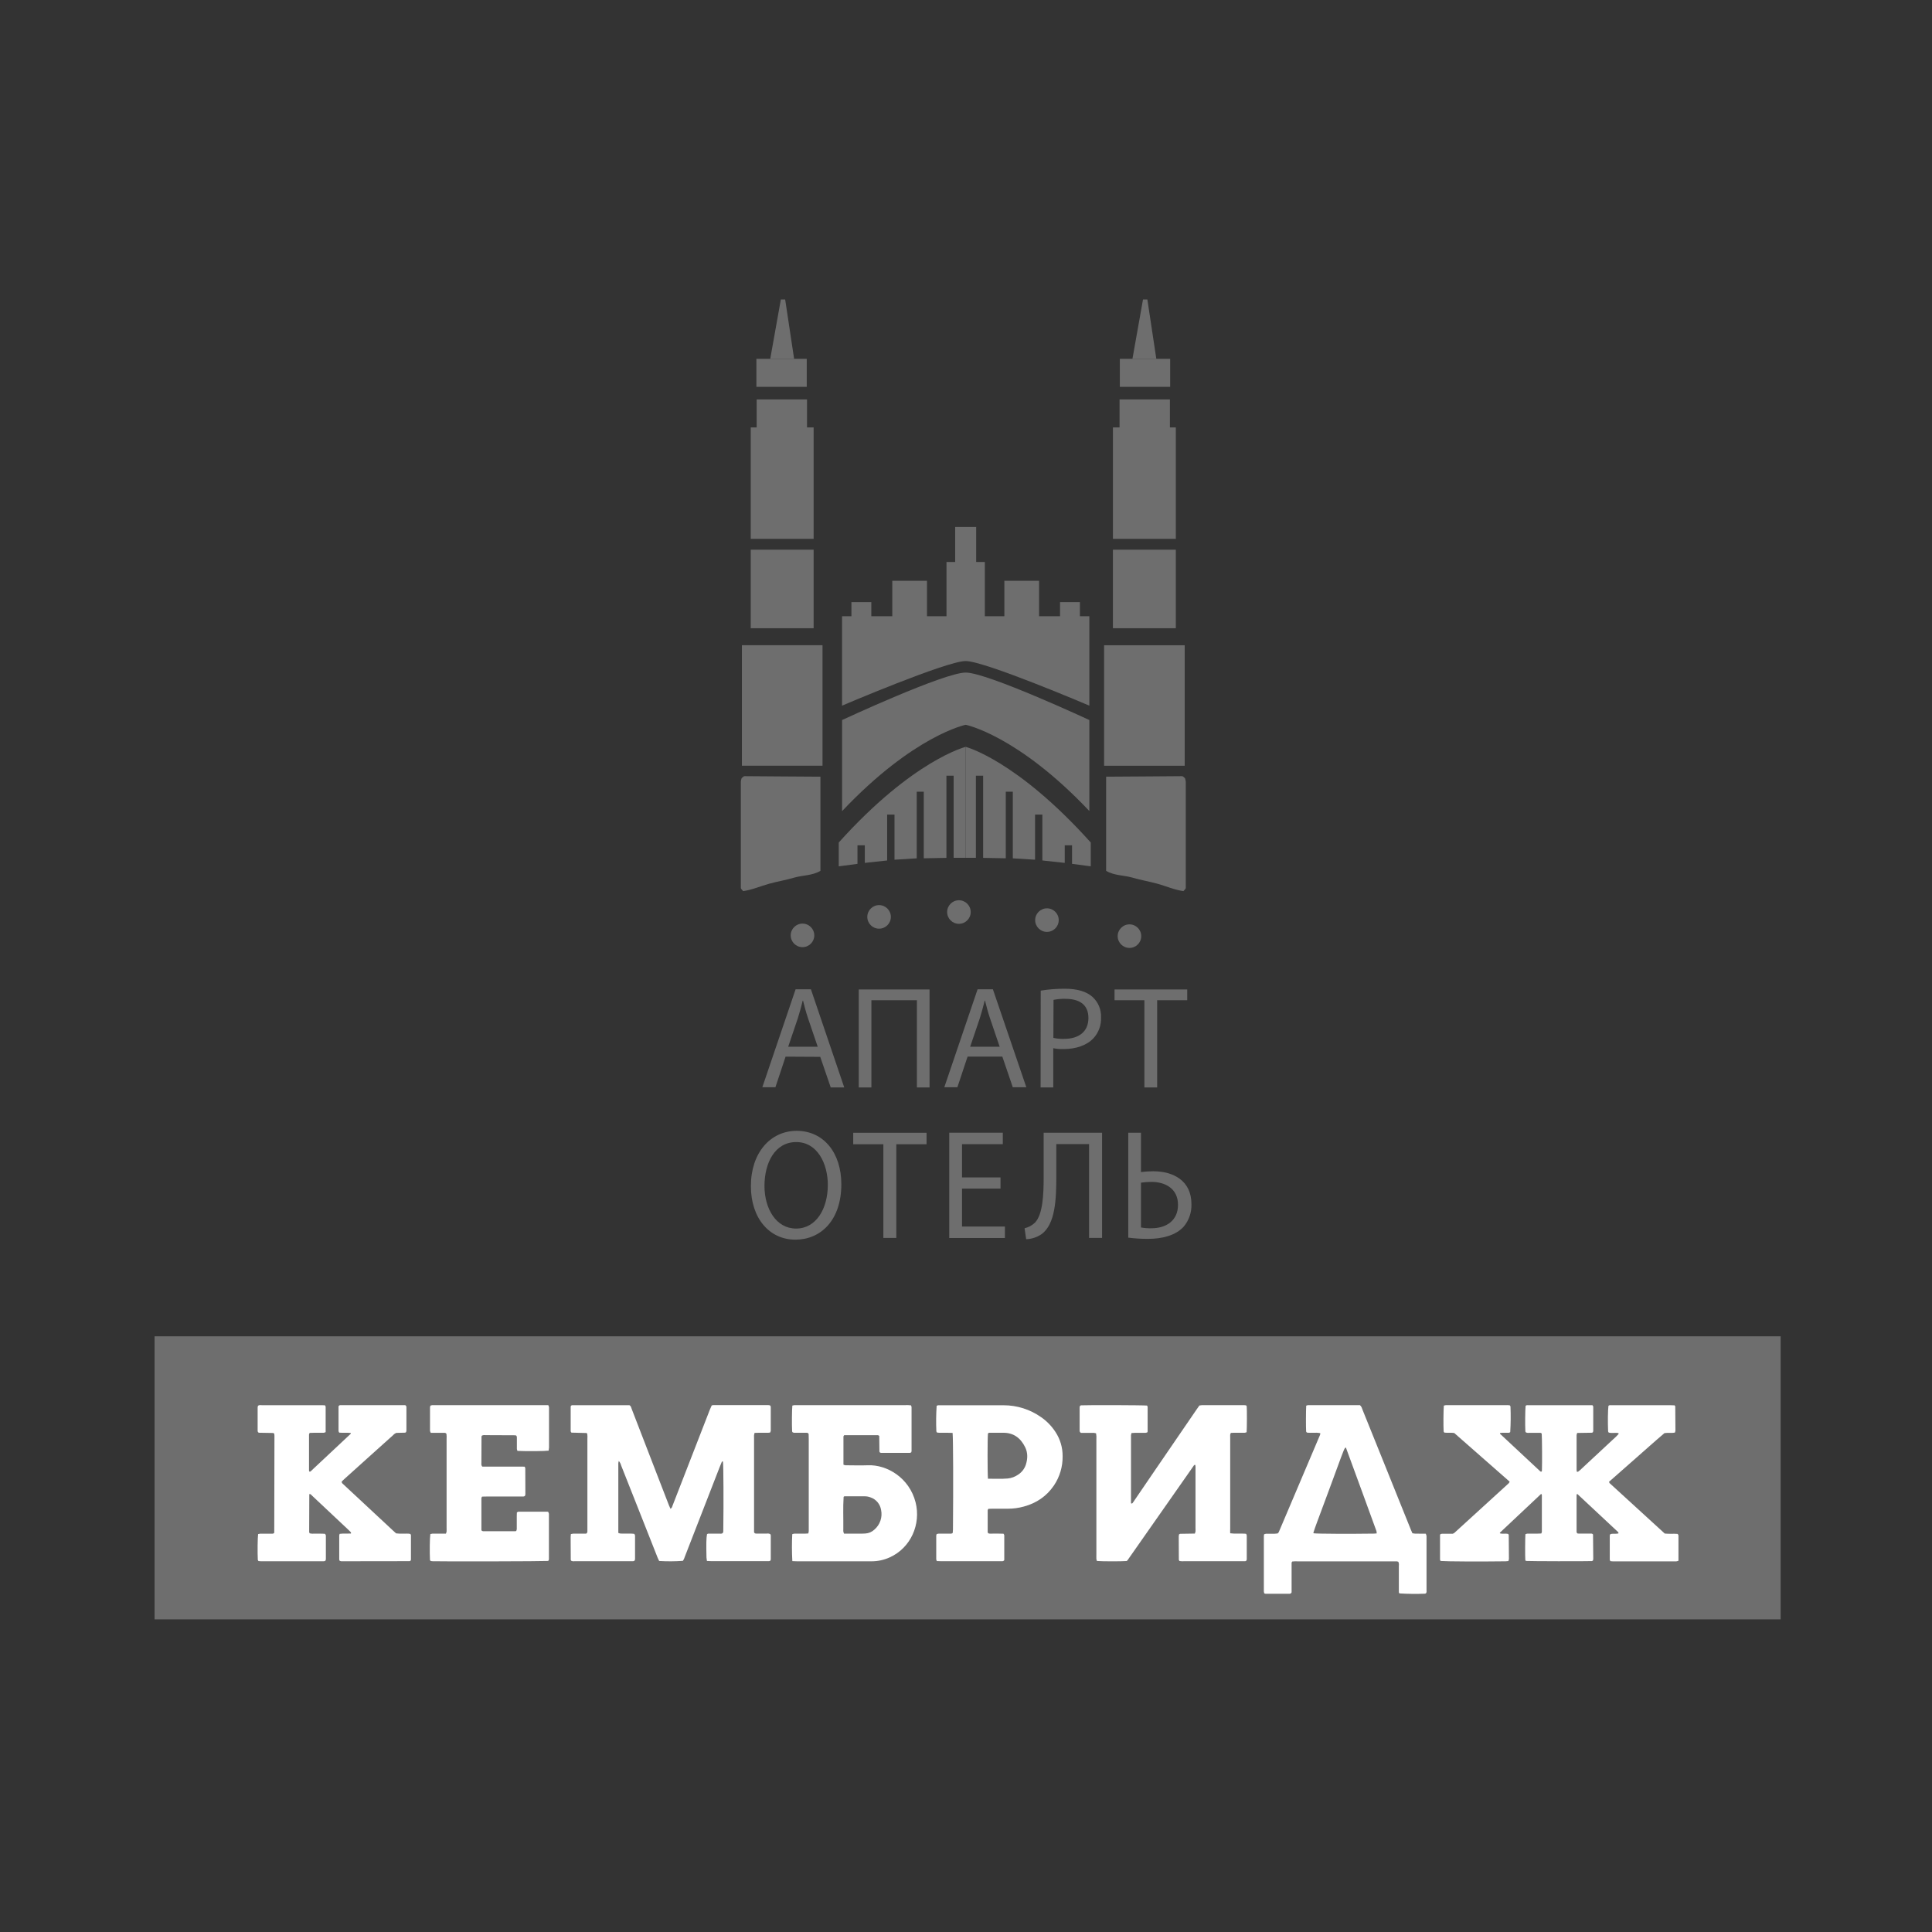 <?xml version="1.0" encoding="UTF-8"?> <svg xmlns="http://www.w3.org/2000/svg" width="600" height="600" viewBox="0 0 600 600" fill="none"><rect x="0" y="0" width="600" height="600" fill="#333333" stroke="none"/> <g clip-path="url(#clip0_68_1118)"> <path d="M254.794 241.209C254.794 247.066 254.794 264.863 254.794 270.447C252.275 271.956 249.317 271.778 246.608 272.562C243.899 273.346 241.44 273.75 238.874 274.451C236.308 275.152 233.539 276.376 230.795 276.744C230.462 276.316 230.07 276.043 230.07 275.758C230.07 264.757 230.07 253.755 230.07 242.754C230.109 242.381 230.193 242.014 230.32 241.661C230.617 241.447 230.89 241.079 231.211 241.043C234.038 241.043 249.614 241.209 254.794 241.209Z" fill="#6E6E6E"></path> <path d="M252.68 170.71H233.148V195.101H252.68V170.71Z" fill="#6E6E6E"></path> <path d="M255.436 200.376H230.403V237.8H255.436V200.376Z" fill="#6E6E6E"></path> <path d="M250.625 132.74V124.043H234.99V132.74H233.148V167.348H252.68V132.74H250.625Z" fill="#6E6E6E"></path> <path d="M250.541 111.438H234.906V120.135H250.541V111.438Z" fill="#6E6E6E"></path> <path d="M343.519 241.209C343.519 247.066 343.519 264.863 343.519 270.447C346.037 271.956 349.007 271.778 351.716 272.562C354.425 273.346 356.884 273.75 359.45 274.451C362.017 275.152 364.773 276.376 367.529 276.744C367.85 276.316 368.254 276.043 368.254 275.758C368.254 264.757 368.254 253.755 368.254 242.754C368.209 242.382 368.125 242.015 368.004 241.661C367.707 241.447 367.422 241.079 367.101 241.043C364.274 241.043 348.698 241.209 343.519 241.209Z" fill="#6E6E6E"></path> <path d="M345.632 195.101H365.164V170.71H345.632V195.101Z" fill="#6E6E6E"></path> <path d="M342.889 237.812H367.921V200.388H342.889V237.812Z" fill="#6E6E6E"></path> <path d="M347.688 132.74V124.043H363.323V132.74H365.164V167.348H345.633V132.74H347.688Z" fill="#6E6E6E"></path> <path d="M347.771 120.135H363.406V111.438H347.771V120.135Z" fill="#6E6E6E"></path> <path d="M239.207 111.439L242.498 93H243.84L246.62 111.439" fill="#6E6E6E"></path> <path d="M351.691 111.439L354.97 93H356.325L359.105 111.439" fill="#6E6E6E"></path> <path d="M335.38 191.37V186.986H329.202V191.37H322.691V180.369H311.916V191.37H305.857V174.524H303.16V163.641H296.638V174.524H293.941V191.37H287.882V180.369H277.106V191.37H270.595V186.986H264.418V191.37H261.507V219.147C261.507 219.147 293.941 205.294 299.893 205.294C305.845 205.294 338.303 219.147 338.303 219.147V191.37H335.38Z" fill="#6E6E6E"></path> <path d="M260.485 269.046L266.295 268.273V262.511H268.576V267.976L275.514 267.228V252.971H277.795V266.99C277.795 266.99 284.401 266.563 284.698 266.563V245.879H286.884V266.551L293.917 266.42V240.889H296.163V266.396H299.905V231.943C299.905 231.943 283.557 235.982 260.485 261.644V269.046Z" fill="#6E6E6E"></path> <path d="M338.742 269.046L332.932 268.273V262.511H330.663V267.976L323.713 267.228V252.971H321.444V266.99C321.444 266.99 314.838 266.563 314.541 266.563V245.879H312.355V266.551L305.322 266.42V240.889H303.076V266.396H299.904V231.943C299.904 231.943 315.682 235.982 338.742 261.644V269.046Z" fill="#6E6E6E"></path> <path d="M299.905 208.87C293.193 208.87 261.52 223.614 261.52 223.614V251.901C283.819 228.319 299.905 225.087 299.905 225.087C299.905 225.087 315.992 228.283 338.303 251.866V223.614C338.303 223.614 306.618 208.87 299.905 208.87Z" fill="#6E6E6E"></path> <path d="M249.223 294.149C251.244 294.149 252.882 292.511 252.882 290.49C252.882 288.469 251.244 286.831 249.223 286.831C247.202 286.831 245.563 288.469 245.563 290.49C245.563 292.511 247.202 294.149 249.223 294.149Z" fill="#6E6E6E"></path> <path d="M273.008 288.41C275.029 288.41 276.667 286.772 276.667 284.751C276.667 282.73 275.029 281.092 273.008 281.092C270.987 281.092 269.349 282.73 269.349 284.751C269.349 286.772 270.987 288.41 273.008 288.41Z" fill="#6E6E6E"></path> <path d="M297.803 286.901C299.824 286.901 301.462 285.263 301.462 283.242C301.462 281.221 299.824 279.583 297.803 279.583C295.782 279.583 294.144 281.221 294.144 283.242C294.144 285.263 295.782 286.901 297.803 286.901Z" fill="#6E6E6E"></path> <path d="M325.139 289.409C327.16 289.409 328.798 287.77 328.798 285.75C328.798 283.729 327.16 282.09 325.139 282.09C323.118 282.09 321.479 283.729 321.479 285.75C321.479 287.77 323.118 289.409 325.139 289.409Z" fill="#6E6E6E"></path> <path d="M350.766 294.387C352.787 294.387 354.425 292.748 354.425 290.728C354.425 288.707 352.787 287.068 350.766 287.068C348.745 287.068 347.106 288.707 347.106 290.728C347.106 292.748 348.745 294.387 350.766 294.387Z" fill="#6E6E6E"></path> <path d="M243.971 328.151L240.811 337.655H236.748L247.084 307.229H251.836L262.184 337.714H257.99L254.735 328.21L243.971 328.151ZM253.951 325.073L250.969 316.318C250.292 314.334 249.84 312.528 249.389 310.757H249.294C248.842 312.563 248.355 314.417 247.761 316.27L244.779 325.073H253.951Z" fill="#6E6E6E"></path> <path d="M288.677 307.289V337.715H284.757V310.627H270.619V337.715H266.698V307.289H288.677Z" fill="#6E6E6E"></path> <path d="M300.487 328.151L297.327 337.655H293.264L303.6 307.229H308.352L318.736 337.655H314.53L311.286 328.151H300.487ZM310.455 325.073L307.485 316.318C306.807 314.334 306.356 312.528 305.905 310.757H305.809C305.358 312.563 304.859 314.417 304.277 316.27L301.295 325.073H310.455Z" fill="#6E6E6E"></path> <path d="M323.203 307.645C325.697 307.246 328.22 307.052 330.747 307.063C334.632 307.063 337.471 307.966 339.277 309.594C340.159 310.393 340.855 311.377 341.315 312.476C341.775 313.574 341.987 314.76 341.938 315.95C341.993 317.138 341.811 318.326 341.403 319.443C340.996 320.561 340.37 321.586 339.562 322.46C337.483 324.67 334.097 325.799 330.26 325.799C329.199 325.832 328.138 325.74 327.099 325.525V337.715H323.167L323.203 307.645ZM327.135 322.318C328.199 322.559 329.288 322.667 330.378 322.638C335.131 322.638 338.018 320.334 338.018 316.14C338.018 311.946 335.166 310.199 330.889 310.199C329.645 310.161 328.401 310.268 327.183 310.52L327.135 322.318Z" fill="#6E6E6E"></path> <path d="M355.399 310.627H346.132V307.289H368.705V310.627H359.367V337.715H355.399V310.627Z" fill="#6E6E6E"></path> <path d="M261.282 367.772C261.282 379.023 254.843 384.987 247.025 384.987C238.899 384.987 233.196 378.298 233.196 368.354C233.196 357.983 239.267 351.187 247.453 351.187C255.852 351.235 261.282 358.078 261.282 367.772ZM237.414 368.307C237.414 375.293 240.978 381.542 247.227 381.542C253.476 381.542 257.088 375.388 257.088 367.962C257.088 361.464 253.892 354.68 247.275 354.68C240.657 354.68 237.414 361.131 237.414 368.307Z" fill="#6E6E6E"></path> <path d="M274.338 355.357H264.977V351.793H287.751V355.357H278.354V384.452H274.338V355.357Z" fill="#6E6E6E"></path> <path d="M310.716 369.127H298.764V380.912H312.082V384.477H294.796V351.77H311.429V355.334H298.764V365.658H310.716V369.127Z" fill="#6E6E6E"></path> <path d="M342.259 351.77V384.453H338.22V355.31H328.05V365.206C328.05 372.335 327.777 380.188 323.441 383.289C322.037 384.248 320.388 384.788 318.688 384.845L318.189 381.447C319.403 381.164 320.519 380.561 321.421 379.701C323.892 377.134 324.118 370.778 324.118 365.539V351.77H342.259Z" fill="#6E6E6E"></path> <path d="M354.342 351.77V363.995C355.599 363.83 356.865 363.747 358.132 363.745C364.429 363.745 370.012 366.703 370.012 373.927C370.109 376.469 369.263 378.957 367.636 380.912C365.118 383.728 360.829 384.738 356.587 384.738C354.514 384.755 352.442 384.628 350.386 384.358V351.77H354.342ZM354.342 381.198C355.423 381.399 356.522 381.483 357.621 381.447C362.052 381.447 365.842 379.166 365.842 374.176C365.842 369.186 361.957 367.048 357.585 367.048C356.5 367.056 355.417 367.135 354.342 367.285V381.198Z" fill="#6E6E6E"></path> </g> <rect x="48" y="415" width="505" height="87.905" fill="#6E6E6E"></rect> <path d="M468.837 460.146L451.626 445.029C450.54 444.866 449.513 445.029 448.551 444.91C448.442 444.725 448.337 444.635 448.334 444.548C448.225 442.739 448.272 437.747 448.399 436.521C448.599 436.452 448.807 436.406 449.017 436.383C451.097 436.383 453.181 436.383 455.261 436.383H467.582C468.017 436.354 468.454 436.374 468.884 436.441C468.986 436.615 469.087 436.709 469.094 436.803C469.204 439.448 469.178 442.097 469.015 444.74C468.937 444.823 468.84 444.887 468.732 444.926C468.625 444.965 468.51 444.978 468.396 444.964C467.759 444.964 467.123 444.964 466.486 444.964C466.273 444.964 466.059 445.007 465.864 445.029C465.864 445.156 465.813 445.242 465.839 445.268C470.013 449.175 474.193 453.075 478.377 456.97C478.445 457.035 478.583 457.021 478.692 457.043C478.749 456.959 478.851 456.88 478.854 456.797C478.952 454.387 478.901 446.483 478.793 445.221C478.723 445.129 478.629 445.058 478.523 445.015C478.416 444.971 478.299 444.958 478.185 444.975C477.1 444.975 475.986 444.975 474.886 444.975C474.546 445.03 474.197 444.984 473.884 444.841C473.826 444.743 473.725 444.653 473.717 444.555C473.605 442.638 473.656 437.772 473.79 436.618C473.867 436.532 473.964 436.467 474.073 436.428C474.181 436.389 474.298 436.377 474.412 436.394H478.055H494.543C494.645 436.575 494.796 436.716 494.796 436.861C494.811 439.4 494.811 441.941 494.796 444.483C494.775 444.592 494.733 444.696 494.674 444.79C494.579 444.844 494.482 444.946 494.388 444.946C492.886 444.978 491.385 444.993 489.819 445.015C489.728 445.219 489.663 445.434 489.627 445.655C489.627 449.294 489.627 452.934 489.627 456.576C489.64 456.74 489.666 456.902 489.707 457.061C489.841 457.061 489.971 457.101 490.068 457.061C490.263 456.94 490.445 456.799 490.611 456.641C494.38 453.139 498.147 449.635 501.912 446.129C502.167 445.893 502.408 445.643 502.636 445.38C502.69 445.318 502.636 445.174 502.636 445.065C501.623 444.859 500.57 445.163 499.597 444.895C499.514 444.74 499.42 444.642 499.416 444.533C499.286 441.752 499.34 437.809 499.517 436.597C499.796 436.307 500.161 436.401 500.494 436.401C503.73 436.401 506.969 436.401 510.211 436.401H518.712C519.171 436.401 519.631 436.43 520.057 436.441C520.151 436.586 520.267 436.676 520.267 436.77C520.296 439.254 520.314 441.737 520.321 444.219C520.297 444.447 520.248 444.671 520.173 444.888C519.11 445.127 518.057 444.888 516.917 445.065C514.023 447.511 511.162 450.101 508.235 452.662C505.309 455.223 502.513 457.672 499.705 460.172C499.789 460.392 499.796 460.534 499.868 460.595C505.579 465.821 511.289 471.041 516.997 476.255C518.364 476.421 519.696 476.255 521.02 476.371C521.117 476.563 521.262 476.707 521.262 476.852C521.262 479.449 521.262 482.047 521.262 484.702C521.051 484.794 520.828 484.859 520.6 484.894C519.616 484.915 518.632 484.894 517.652 484.894C512.39 484.894 507.126 484.894 501.861 484.894C501.282 484.929 500.701 484.908 500.125 484.832C500.031 484.686 499.964 484.524 499.926 484.355C499.912 481.873 499.912 479.39 499.926 476.906C499.951 476.765 499.989 476.627 500.042 476.494C500.23 476.415 500.426 476.361 500.628 476.331C501.145 476.302 501.67 476.331 502.187 476.306C502.345 476.283 502.5 476.244 502.65 476.19C502.614 476.049 502.621 475.911 502.552 475.828C498.339 471.883 494.119 467.94 489.891 463.999C489.862 463.974 489.779 463.999 489.721 463.999C489.671 464.093 489.637 464.194 489.62 464.299C489.62 468.112 489.62 471.925 489.62 475.738C489.637 475.847 489.671 475.954 489.721 476.053C489.87 476.284 490.112 476.273 490.336 476.273C491.494 476.273 492.651 476.273 493.805 476.273C494.087 476.273 494.388 476.219 494.612 476.421C494.663 476.483 494.731 476.523 494.731 476.566C494.76 479.106 494.783 481.645 494.8 484.185C494.784 484.338 494.752 484.49 494.702 484.637C494.561 484.713 494.467 484.807 494.37 484.81C492.409 484.901 475.11 484.857 473.909 484.771C473.837 484.684 473.71 484.601 473.703 484.51C473.609 483.425 473.638 477.72 473.728 476.469C473.918 476.38 474.119 476.318 474.325 476.284C475.367 476.262 476.405 476.284 477.447 476.284C477.845 476.284 478.243 476.255 478.655 476.237C478.743 476.079 478.805 475.908 478.84 475.731C478.84 471.918 478.84 468.105 478.84 464.292C478.819 464.188 478.78 464.089 478.724 463.999C478.666 463.999 478.583 463.959 478.554 463.999C474.305 467.988 470.059 471.982 465.817 475.98C465.788 476.009 465.817 476.092 465.817 476.19C466.645 476.447 467.524 476.161 468.349 476.382C468.429 476.494 468.548 476.584 468.552 476.678C468.581 479.16 468.601 481.643 468.613 484.127C468.583 484.358 468.526 484.585 468.443 484.803C468.121 484.832 467.835 484.872 467.55 484.876C459.884 484.984 449.252 484.933 447.4 484.778C447.342 484.651 447.216 484.503 447.216 484.355C447.216 481.822 447.216 479.29 447.216 476.736C447.232 476.649 447.257 476.564 447.292 476.483C447.473 476.399 447.665 476.341 447.863 476.313C449.017 476.313 450.175 476.313 451.177 476.313C451.38 476.215 451.434 476.194 451.484 476.165C451.537 476.141 451.587 476.112 451.633 476.078L468.45 460.736C468.533 460.657 468.608 460.571 468.675 460.479C468.737 460.372 468.791 460.261 468.837 460.146Z" fill="white"></path> <path d="M192.166 453.707C192.101 453.921 192.054 454.14 192.025 454.362C192.025 461.597 192.025 468.799 192.025 476.067C192.243 476.158 192.471 476.224 192.705 476.262C193.79 476.284 194.904 476.262 196.004 476.28C196.34 476.28 196.677 476.327 196.948 476.349C197.01 476.413 197.066 476.483 197.114 476.559C197.169 476.66 197.205 476.77 197.219 476.884C197.219 479.308 197.219 481.734 197.219 484.163C197.205 484.313 197.174 484.461 197.125 484.604C196.803 484.94 196.442 484.85 196.109 484.85C192.583 484.85 189.055 484.85 185.524 484.85C183.151 484.85 180.778 484.85 178.408 484.85C178.069 484.912 177.72 484.864 177.41 484.712C177.356 484.615 177.254 484.521 177.254 484.423C177.233 482.057 177.221 479.689 177.218 477.318C177.218 477.04 177.262 476.761 177.291 476.425C177.518 476.359 177.75 476.313 177.985 476.287C179.371 476.287 180.756 476.287 182.019 476.287C182.141 476.226 182.244 476.132 182.315 476.015C182.387 475.897 182.423 475.762 182.42 475.625C182.42 475.22 182.42 474.815 182.42 474.413C182.42 465.225 182.42 456.037 182.42 446.848C182.462 446.322 182.447 445.794 182.377 445.271C182.236 445.116 182.196 445.036 182.156 445.036C180.601 444.989 179.049 444.953 177.453 444.917C177.367 444.75 177.229 444.605 177.229 444.461C177.229 441.919 177.229 439.377 177.229 436.835C177.229 436.737 177.32 436.636 177.367 436.538C177.468 436.491 177.566 436.401 177.667 436.401C183.625 436.401 189.579 436.401 195.476 436.401C196 436.687 196.036 437.197 196.199 437.609C198.789 444.28 201.367 450.955 203.933 457.636C205.202 460.92 206.473 464.204 207.746 467.486C207.891 467.848 208.068 468.209 208.227 468.571C208.379 468.474 208.509 468.347 208.611 468.199C208.713 468.05 208.784 467.883 208.821 467.707C209.966 464.748 211.116 461.788 212.272 458.829C214.987 451.836 217.705 444.842 220.425 437.848C220.61 437.37 220.831 436.904 221.019 436.481C221.151 436.43 221.288 436.394 221.427 436.372H238.61C238.763 436.379 238.914 436.399 239.063 436.43C239.169 436.494 239.254 436.587 239.308 436.698C239.362 436.809 239.382 436.933 239.367 437.056C239.367 439.479 239.367 441.906 239.367 444.334C239.337 444.511 239.287 444.683 239.218 444.848C238.705 445.036 238.184 444.938 237.677 444.953C237.098 444.953 236.52 444.953 235.941 444.953C235.427 444.953 234.913 444.978 234.338 444.996C234.271 445.219 234.218 445.446 234.179 445.676C234.154 445.962 234.179 446.255 234.179 446.544C234.179 455.95 234.179 465.369 234.179 474.801C234.179 475.198 234.179 475.596 234.179 475.864C234.234 475.991 234.328 476.098 234.446 476.17C234.565 476.242 234.703 476.276 234.841 476.266C235.926 476.266 237.037 476.266 238.137 476.266C238.507 476.206 238.887 476.265 239.222 476.436C239.296 476.56 239.347 476.698 239.37 476.841C239.37 479.325 239.37 481.809 239.37 484.293C239.356 484.401 239.327 484.507 239.283 484.608C239.07 484.879 238.77 484.835 238.487 484.835C236.118 484.835 233.745 484.835 231.372 484.835C227.904 484.835 224.434 484.835 220.961 484.835C220.505 484.835 220.049 484.796 219.543 484.774C219.477 484.422 219.431 484.067 219.405 483.71C219.304 479.402 219.347 477.619 219.568 476.475C219.651 476.397 219.752 476.339 219.862 476.307C219.972 476.275 220.089 476.269 220.201 476.291H223.674C223.818 476.315 223.966 476.308 224.107 476.272C224.249 476.235 224.381 476.169 224.495 476.078C224.629 475.767 224.674 475.425 224.625 475.09C224.741 466.922 224.687 455.074 224.524 453.96C224.524 453.913 224.466 453.873 224.434 453.826C224.34 453.884 224.198 453.92 224.162 454C223.927 454.528 223.71 455.064 223.504 455.603C219.886 464.907 216.269 474.212 212.651 483.519C212.534 483.957 212.337 484.371 212.069 484.738C209.621 484.914 207.164 484.928 204.715 484.781C204.566 484.463 204.375 484.116 204.23 483.75C202.166 478.536 200.106 473.325 198.051 468.115C196.334 463.774 194.615 459.433 192.893 455.093C192.761 454.58 192.512 454.106 192.166 453.707Z" fill="white"></path> <path d="M382.044 476.171C382.884 476.279 383.731 476.315 384.576 476.28C385.376 476.309 386.182 476.229 386.989 476.338C387.084 476.497 387.153 476.67 387.192 476.851C387.192 479.333 387.192 481.816 387.192 484.3C387.177 484.408 387.148 484.514 387.105 484.615C387.031 484.704 386.935 484.774 386.827 484.815C386.719 484.857 386.601 484.87 386.486 484.853H384.233H367.751C367.268 484.885 366.783 484.865 366.304 484.792C366.203 484.607 366.105 484.51 366.102 484.43C366.082 482.006 366.072 479.581 366.069 477.155C366.08 476.947 366.107 476.741 366.149 476.537C366.304 476.443 366.402 476.338 366.511 476.338C368.012 476.305 369.513 476.287 371.079 476.265C371.166 476.063 371.232 475.852 371.275 475.636C371.304 475.234 371.275 474.826 371.275 474.424C371.275 468.359 371.275 462.293 371.275 456.228C371.307 455.798 371.287 455.366 371.217 454.94C371.129 454.93 371.041 454.93 370.953 454.94C370.903 454.971 370.86 455.012 370.826 455.06C370.785 455.101 370.746 455.144 370.71 455.19L370.215 455.913C363.559 465.423 356.9 474.932 350.239 484.441C350.207 484.488 350.167 484.531 350.131 484.575C350.094 484.618 350.058 484.665 350.015 484.705C349.97 484.738 349.923 484.769 349.874 484.795C348.304 484.926 341.995 484.915 340.638 484.774C340.569 484.572 340.519 484.363 340.49 484.151C340.465 483.634 340.49 483.113 340.49 482.592C340.49 470.751 340.49 458.91 340.49 447.069C340.54 446.42 340.509 445.767 340.396 445.126C340.183 445.06 339.963 445.016 339.741 444.992C338.356 444.992 336.97 444.992 335.726 444.992C335.595 444.94 335.484 444.849 335.406 444.733C335.328 444.616 335.287 444.478 335.288 444.338C335.288 441.909 335.288 439.483 335.288 437.059C335.306 436.904 335.344 436.752 335.4 436.607C335.541 436.531 335.635 436.441 335.737 436.437C338.269 436.318 354.862 436.379 356.226 436.509C356.28 436.636 356.407 436.784 356.407 436.933C356.407 439.465 356.407 441.997 356.407 444.551C356.395 444.637 356.374 444.722 356.345 444.804C356.163 444.889 355.969 444.948 355.77 444.978C354.685 444.978 353.571 444.978 352.475 444.978C352.135 444.978 351.795 445.021 351.39 445.047C351.317 445.268 351.266 445.495 351.238 445.727C351.238 446.812 351.238 447.922 351.238 449.019V466.853C351.505 467.012 351.668 466.9 351.806 466.694L358.831 456.395C363.102 450.151 367.375 443.908 371.651 437.667C371.911 437.287 372.186 436.914 372.49 436.484C372.757 436.432 373.026 436.399 373.297 436.383C377.638 436.383 381.979 436.383 386.32 436.383C386.544 436.383 386.768 436.419 386.953 436.433C387.058 436.571 387.174 436.654 387.181 436.748C387.275 437.88 387.25 443.52 387.152 444.782C386.962 444.869 386.761 444.927 386.555 444.956C385.47 444.978 384.356 444.956 383.26 444.956C382.919 444.956 382.579 444.985 382.236 445.003C382.153 445.168 382.09 445.341 382.048 445.52C382.019 445.882 382.048 446.215 382.048 446.559V474.808C382.019 475.205 382.033 475.607 382.044 476.171Z" fill="white"></path> <path d="M105.469 476.356C106.069 476.28 106.674 476.254 107.278 476.28L108.989 476.248C108.989 476.081 109.032 475.936 108.989 475.886C108.761 475.632 108.52 475.39 108.265 475.162C104.46 471.574 100.662 468.003 96.87 464.451C96.668 464.263 96.509 464.002 96.198 463.981C96.136 464.017 96.056 464.039 96.056 464.064C96.037 467.988 96.024 471.913 96.017 475.839C96.017 475.936 96.114 476.034 96.198 476.201C96.684 476.307 97.185 476.336 97.681 476.287C98.26 476.287 98.838 476.287 99.417 476.287C99.927 476.287 100.441 476.316 100.839 476.327C100.958 476.395 101.055 476.496 101.119 476.617C101.183 476.738 101.211 476.874 101.201 477.011C101.201 479.377 101.201 481.745 101.201 484.116C101.191 484.269 101.169 484.421 101.135 484.571C101.066 484.672 100.97 484.751 100.858 484.802C100.747 484.852 100.624 484.871 100.502 484.857H99.287C93.499 484.857 87.711 484.857 81.923 484.857C81.373 484.894 80.82 484.876 80.273 484.803C80.172 484.626 80.071 484.532 80.067 484.441C79.944 482.028 79.999 477.651 80.161 476.428C80.364 476.366 80.573 476.322 80.784 476.298C81.941 476.298 83.099 476.298 84.256 476.298C84.535 476.298 84.831 476.349 85.052 476.146C85.106 476.081 85.171 476.038 85.171 475.991C85.198 465.946 85.219 455.899 85.233 445.85C85.224 445.645 85.204 445.441 85.171 445.239C85.012 445.137 84.918 445.029 84.81 445.025C83.312 444.993 81.811 444.974 80.375 444.949C80.261 444.893 80.167 444.804 80.103 444.695C80.038 444.586 80.007 444.461 80.013 444.334C80.013 441.906 80.013 439.48 80.013 437.056C80.027 436.904 80.06 436.755 80.111 436.611C80.498 436.249 80.917 436.394 81.308 436.394C86.225 436.394 91.14 436.394 96.053 436.394H99.869C100.213 436.394 100.557 436.416 100.915 436.43C101.002 436.604 101.135 436.752 101.135 436.9C101.135 439.498 101.135 442.095 101.135 444.757C100.935 444.857 100.722 444.928 100.502 444.967C99.46 444.989 98.419 444.967 97.377 444.967C96.979 444.967 96.581 444.989 96.169 445.003C96.075 445.156 96.008 445.324 95.97 445.499C95.97 449.249 95.97 453.003 95.97 456.76C95.97 456.851 96.06 456.941 96.107 457.032C96.216 457.032 96.357 457.032 96.422 456.985C100.596 453.082 104.767 449.174 108.935 445.26C108.96 445.235 108.935 445.148 108.935 445.025C107.755 444.873 106.547 445.05 105.343 444.913C105.263 444.736 105.133 444.584 105.133 444.435C105.133 441.903 105.133 439.371 105.133 436.813C105.141 436.761 105.155 436.71 105.176 436.662C105.242 436.566 105.333 436.489 105.438 436.439C105.544 436.39 105.661 436.369 105.777 436.379H106.645H125.821C125.943 436.433 126.046 436.522 126.117 436.635C126.188 436.748 126.223 436.879 126.219 437.012C126.219 439.44 126.219 441.863 126.219 444.291C126.204 444.447 126.17 444.602 126.118 444.75C125.991 444.826 125.897 444.927 125.799 444.931C124.877 444.964 123.951 444.978 123.101 444.996C122.701 445.149 122.344 445.397 122.063 445.72C119.349 448.151 116.64 450.584 113.934 453.02L106.974 459.289C106.674 459.557 106.388 459.842 106.131 460.085C106.062 460.486 106.308 460.667 106.515 460.859L112.983 466.886C116.029 469.726 119.074 472.563 122.12 475.394C122.413 475.669 122.717 475.929 123.021 476.204C123.77 476.292 124.525 476.321 125.278 476.291C126.002 476.32 126.765 476.197 127.449 476.385C127.536 476.566 127.626 476.667 127.626 476.768C127.626 479.308 127.626 481.847 127.626 484.387C127.604 484.494 127.561 484.596 127.5 484.687C127.402 484.738 127.304 484.835 127.207 484.835C120.268 484.85 113.329 484.86 106.388 484.864C106.088 484.902 105.783 484.859 105.505 484.738C105.43 484.603 105.377 484.456 105.35 484.304C105.35 481.82 105.35 479.336 105.35 476.852C105.373 476.683 105.413 476.517 105.469 476.356Z" fill="white"></path> <path d="M396.734 476.237C396.811 476.19 396.884 476.135 396.951 476.074C397.027 475.986 397.092 475.891 397.146 475.788C401.408 465.753 405.668 455.717 409.927 445.68C409.98 445.529 410.023 445.374 410.054 445.217C410.003 445.141 409.978 445.072 409.945 445.065C408.581 444.794 407.189 445.094 405.861 444.899C405.76 444.761 405.644 444.678 405.637 444.584C405.543 443.47 405.561 437.87 405.658 436.549C405.848 436.464 406.049 436.407 406.255 436.379C409.149 436.379 412.043 436.379 414.937 436.379H422.342C422.881 436.821 422.983 437.414 423.192 437.931C425.211 442.902 427.219 447.877 429.215 452.857L438.201 475.17C438.331 475.492 438.476 475.803 438.639 476.172C438.911 476.23 439.186 476.268 439.464 476.287C440.549 476.309 441.656 476.287 442.806 476.313C442.896 476.527 442.967 476.749 443.02 476.975C443.038 477.205 443.038 477.436 443.02 477.666C443.02 483.039 443.02 488.411 443.02 493.782C443.02 494.114 443.107 494.472 442.875 494.776C442.774 494.831 442.68 494.925 442.582 494.932C439.93 495.04 437.273 495.012 434.624 494.849C434.359 494.632 434.425 494.328 434.425 494.049C434.425 491.448 434.425 488.851 434.425 486.25C434.491 485.836 434.436 485.411 434.265 485.027C434.131 484.961 433.987 484.914 433.839 484.89C433.379 484.868 432.916 484.89 432.453 484.89C422.623 484.89 412.793 484.89 402.963 484.89C402.417 484.863 401.869 484.879 401.325 484.937C401.216 485.129 401.118 485.223 401.118 485.299C401.118 488.417 401.118 491.535 401.118 494.52C401.068 494.649 400.98 494.761 400.865 494.84C400.75 494.919 400.614 494.961 400.475 494.961C397.986 494.961 395.501 494.961 393.015 494.961C392.876 494.935 392.741 494.892 392.614 494.831C392.554 494.635 392.515 494.434 392.498 494.23C392.498 488.515 392.498 482.796 392.498 477.076C392.512 476.882 392.537 476.689 392.574 476.497C392.771 476.413 392.977 476.354 393.189 476.32C394.057 476.298 394.922 476.32 395.79 476.32C396.13 476.291 396.474 476.251 396.734 476.237ZM427.559 476.208C427.553 475.973 427.525 475.739 427.475 475.51C424.31 466.849 421.17 458.182 417.972 449.529C417.509 449.753 417.513 449.753 415.234 455.954C414.421 458.17 413.605 460.387 412.785 462.606C411.946 464.874 411.085 467.139 410.253 469.418C409.457 471.639 408.563 473.824 407.861 476.063C407.959 476.128 408.003 476.179 408.053 476.186C409.138 476.338 419.347 476.389 426.582 476.28C426.871 476.291 427.153 476.237 427.551 476.208H427.559Z" fill="white"></path> <path d="M246.066 484.821C245.912 482.034 245.903 479.241 246.041 476.454C246.239 476.376 246.446 476.323 246.656 476.295C247.741 476.295 248.856 476.295 249.952 476.295C250.288 476.295 250.628 476.251 251.037 476.226C251.095 475.994 251.137 475.758 251.164 475.521C251.164 474.772 251.164 474.019 251.164 473.27V447.094C251.164 446.465 251.142 445.836 251.131 445.318C251.068 445.198 250.97 445.1 250.851 445.036C250.732 444.971 250.597 444.944 250.462 444.956C249.304 444.956 248.147 444.956 246.993 444.956C246.711 445.008 246.421 444.964 246.168 444.83C246.106 444.725 246.005 444.634 246.001 444.537C245.889 442.623 245.933 437.783 246.07 436.517C246.271 436.453 246.476 436.407 246.685 436.379C247.148 436.358 247.611 436.379 248.074 436.379H281.026C281.656 436.346 282.288 436.366 282.914 436.441C282.998 436.608 283.058 436.785 283.091 436.969C283.091 441.529 283.091 446.091 283.091 450.654C283.076 450.777 283.048 450.898 283.008 451.016C282.881 451.106 282.737 451.17 282.585 451.204C279.582 451.204 276.578 451.204 273.57 451.204C273.462 451.181 273.359 451.138 273.266 451.077C273.216 450.98 273.118 450.886 273.114 450.788C273.089 449.174 273.075 447.557 273.056 445.922C272.886 445.839 272.742 445.705 272.593 445.705C269.124 445.705 265.659 445.705 262.168 445.705C262.085 445.864 261.94 446.009 261.94 446.154C261.94 449.048 261.94 451.92 261.94 454.872C262.145 454.962 262.362 455.023 262.584 455.053C264.895 455.053 267.211 455.147 269.519 455.053C275.44 454.81 282.411 458.934 284.35 466.593C286.043 473.31 282.903 480.675 276.341 483.642C274.551 484.464 272.603 484.886 270.633 484.879C265.547 484.879 260.46 484.879 255.371 484.879C252.771 484.879 250.17 484.879 247.568 484.879C247.079 484.857 246.627 484.836 246.066 484.821ZM262.124 476.291C263.709 476.291 265.268 476.291 266.827 476.291C267.46 476.291 268.097 476.291 268.73 476.244C269.78 476.184 270.776 475.758 271.544 475.039C272.406 474.303 273.055 473.348 273.422 472.275C273.789 471.202 273.862 470.051 273.632 468.94C273.494 468.048 273.114 467.21 272.533 466.519C271.952 465.828 271.192 465.311 270.336 465.023C269.796 464.812 269.223 464.701 268.643 464.693C266.509 464.693 264.371 464.693 262.237 464.693C262.19 464.693 262.143 464.744 262.096 464.769C262.049 464.795 261.994 464.86 261.991 464.907C261.774 468.188 261.94 471.469 261.897 474.754C261.893 475.206 261.803 475.665 262.124 476.291Z" fill="white"></path> <path d="M162.932 455.491C163.045 455.744 163.131 455.853 163.131 455.95C163.148 458.663 163.158 461.378 163.16 464.093C163.14 464.254 163.097 464.411 163.034 464.56C162.712 464.831 162.354 464.748 162.021 464.752H151.436C150.865 464.752 150.293 464.773 149.707 464.784C149.611 464.938 149.543 465.107 149.504 465.283C149.504 468.575 149.504 471.867 149.504 475.159C149.504 475.21 149.548 475.26 149.598 475.362C149.721 475.445 149.858 475.503 150.004 475.532C153.356 475.532 156.708 475.532 160.06 475.532C160.147 475.517 160.233 475.495 160.317 475.466C160.401 475.285 160.459 475.093 160.487 474.895C160.487 473.567 160.487 472.236 160.487 470.916C160.487 470.514 160.509 470.116 160.52 469.711C160.708 469.613 160.852 469.472 160.997 469.472C164.004 469.472 167.011 469.472 170.015 469.472C170.103 469.485 170.189 469.507 170.272 469.537C170.358 469.719 170.426 469.908 170.475 470.102C170.495 470.332 170.495 470.563 170.475 470.793C170.475 475.069 170.475 479.343 170.475 483.617C170.475 484.015 170.554 484.431 170.247 484.771C168.995 484.886 137.328 484.966 134.173 484.854C134.018 484.835 133.864 484.802 133.714 484.756C133.638 484.622 133.537 484.528 133.533 484.431C133.407 481.866 133.461 477.659 133.645 476.418C133.847 476.355 134.054 476.314 134.264 476.295C135.649 476.295 137.039 476.295 138.482 476.295C138.575 476.086 138.646 475.868 138.692 475.644C138.724 475.242 138.692 474.837 138.692 474.432C138.692 465.248 138.692 456.064 138.692 446.878C138.734 446.347 138.718 445.813 138.645 445.286C138.569 445.174 138.463 445.086 138.34 445.031C138.217 444.976 138.08 444.956 137.947 444.975H133.772C133.663 444.771 133.586 444.551 133.544 444.324C133.53 441.9 133.53 439.474 133.544 437.045C133.565 436.873 133.603 436.703 133.66 436.539C133.816 436.47 133.98 436.42 134.148 436.391C134.553 436.369 134.958 436.391 135.364 436.391H170.28C170.384 436.6 170.46 436.823 170.504 437.053C170.526 438.033 170.504 439.017 170.504 439.997C170.504 443.173 170.504 446.353 170.504 449.529C170.485 449.858 170.445 450.186 170.384 450.51C169.082 450.68 163.645 450.723 160.708 450.589C160.617 450.404 160.553 450.207 160.52 450.003C160.498 448.918 160.52 447.807 160.52 446.708C160.565 446.434 160.522 446.152 160.397 445.904C160.266 445.836 160.169 445.738 160.071 445.738C156.95 445.716 153.828 445.703 150.705 445.698C150.366 445.644 150.019 445.688 149.703 445.825C149.645 445.923 149.537 446.017 149.537 446.111C149.515 448.882 149.503 451.655 149.501 454.431C149.447 454.769 149.522 455.115 149.711 455.4C149.772 455.491 150.011 455.476 150.239 455.48H154.746H161.514C161.959 455.458 162.415 455.48 162.932 455.491Z" fill="white"></path> <path d="M295.839 445.004C295.228 445.004 294.718 444.964 294.204 444.96C293.625 444.96 293.046 444.96 292.471 444.96C291.981 444.991 291.488 444.969 291.003 444.895C290.898 444.711 290.8 444.62 290.796 444.533C290.678 441.881 290.708 439.224 290.887 436.575C291.03 436.506 291.181 436.452 291.335 436.416C291.565 436.401 291.796 436.401 292.026 436.416C298.559 436.416 305.096 436.394 311.629 436.416C315.819 436.406 319.907 437.699 323.328 440.116C325.092 441.337 326.601 442.89 327.771 444.689C329.245 446.917 330.023 449.534 330.006 452.206C330.063 455.462 329.114 458.657 327.29 461.355C325.01 464.697 321.863 466.806 317.985 467.866C316.37 468.319 314.7 468.546 313.022 468.542C311.402 468.542 309.766 468.542 308.164 468.542C307.762 468.542 307.361 468.568 306.938 468.582C306.862 468.756 306.731 468.904 306.731 469.053C306.731 471.307 306.731 473.56 306.731 475.81C306.731 475.911 306.818 476.009 306.898 476.172C307.343 476.371 307.867 476.262 308.37 476.277C308.949 476.277 309.528 476.277 310.106 476.277C310.62 476.277 311.134 476.302 311.655 476.313C311.752 476.508 311.886 476.653 311.886 476.801C311.886 479.395 311.886 481.992 311.886 484.492C311.82 484.607 311.723 484.702 311.606 484.766C311.489 484.83 311.357 484.86 311.224 484.854H310.182C304.286 484.854 298.388 484.854 292.489 484.854C291.979 484.854 291.469 484.821 290.948 484.807C290.86 484.642 290.797 484.465 290.76 484.282C290.76 481.801 290.76 479.315 290.76 476.834C290.785 476.695 290.826 476.561 290.883 476.432C291.077 476.36 291.278 476.313 291.484 476.291C292.641 476.291 293.795 476.291 294.953 476.291C295.219 476.332 295.492 476.296 295.738 476.186C295.81 476.099 295.879 476.056 295.883 476.009C295.911 475.669 295.951 475.329 295.951 474.985C296.071 461.26 296.02 446.838 295.839 445.004ZM306.818 459.231C308.931 459.213 310.946 459.336 312.968 459.159C314.124 459.042 315.231 458.631 316.184 457.965C317.313 457.239 318.159 456.149 318.582 454.876C319.168 453.067 319.23 451.208 318.387 449.475C317.019 446.675 314.863 444.949 311.59 444.957C310.204 444.957 308.815 444.957 307.43 444.957C307.316 444.938 307.199 444.95 307.091 444.992C306.984 445.034 306.889 445.104 306.818 445.195C306.659 446.628 306.659 457.422 306.818 459.231Z" fill="white"></path> <defs> <clipPath id="clip0_68_1118"> <rect width="140" height="291.987" fill="white" transform="translate(230 93)"></rect> </clipPath> </defs> </svg> 